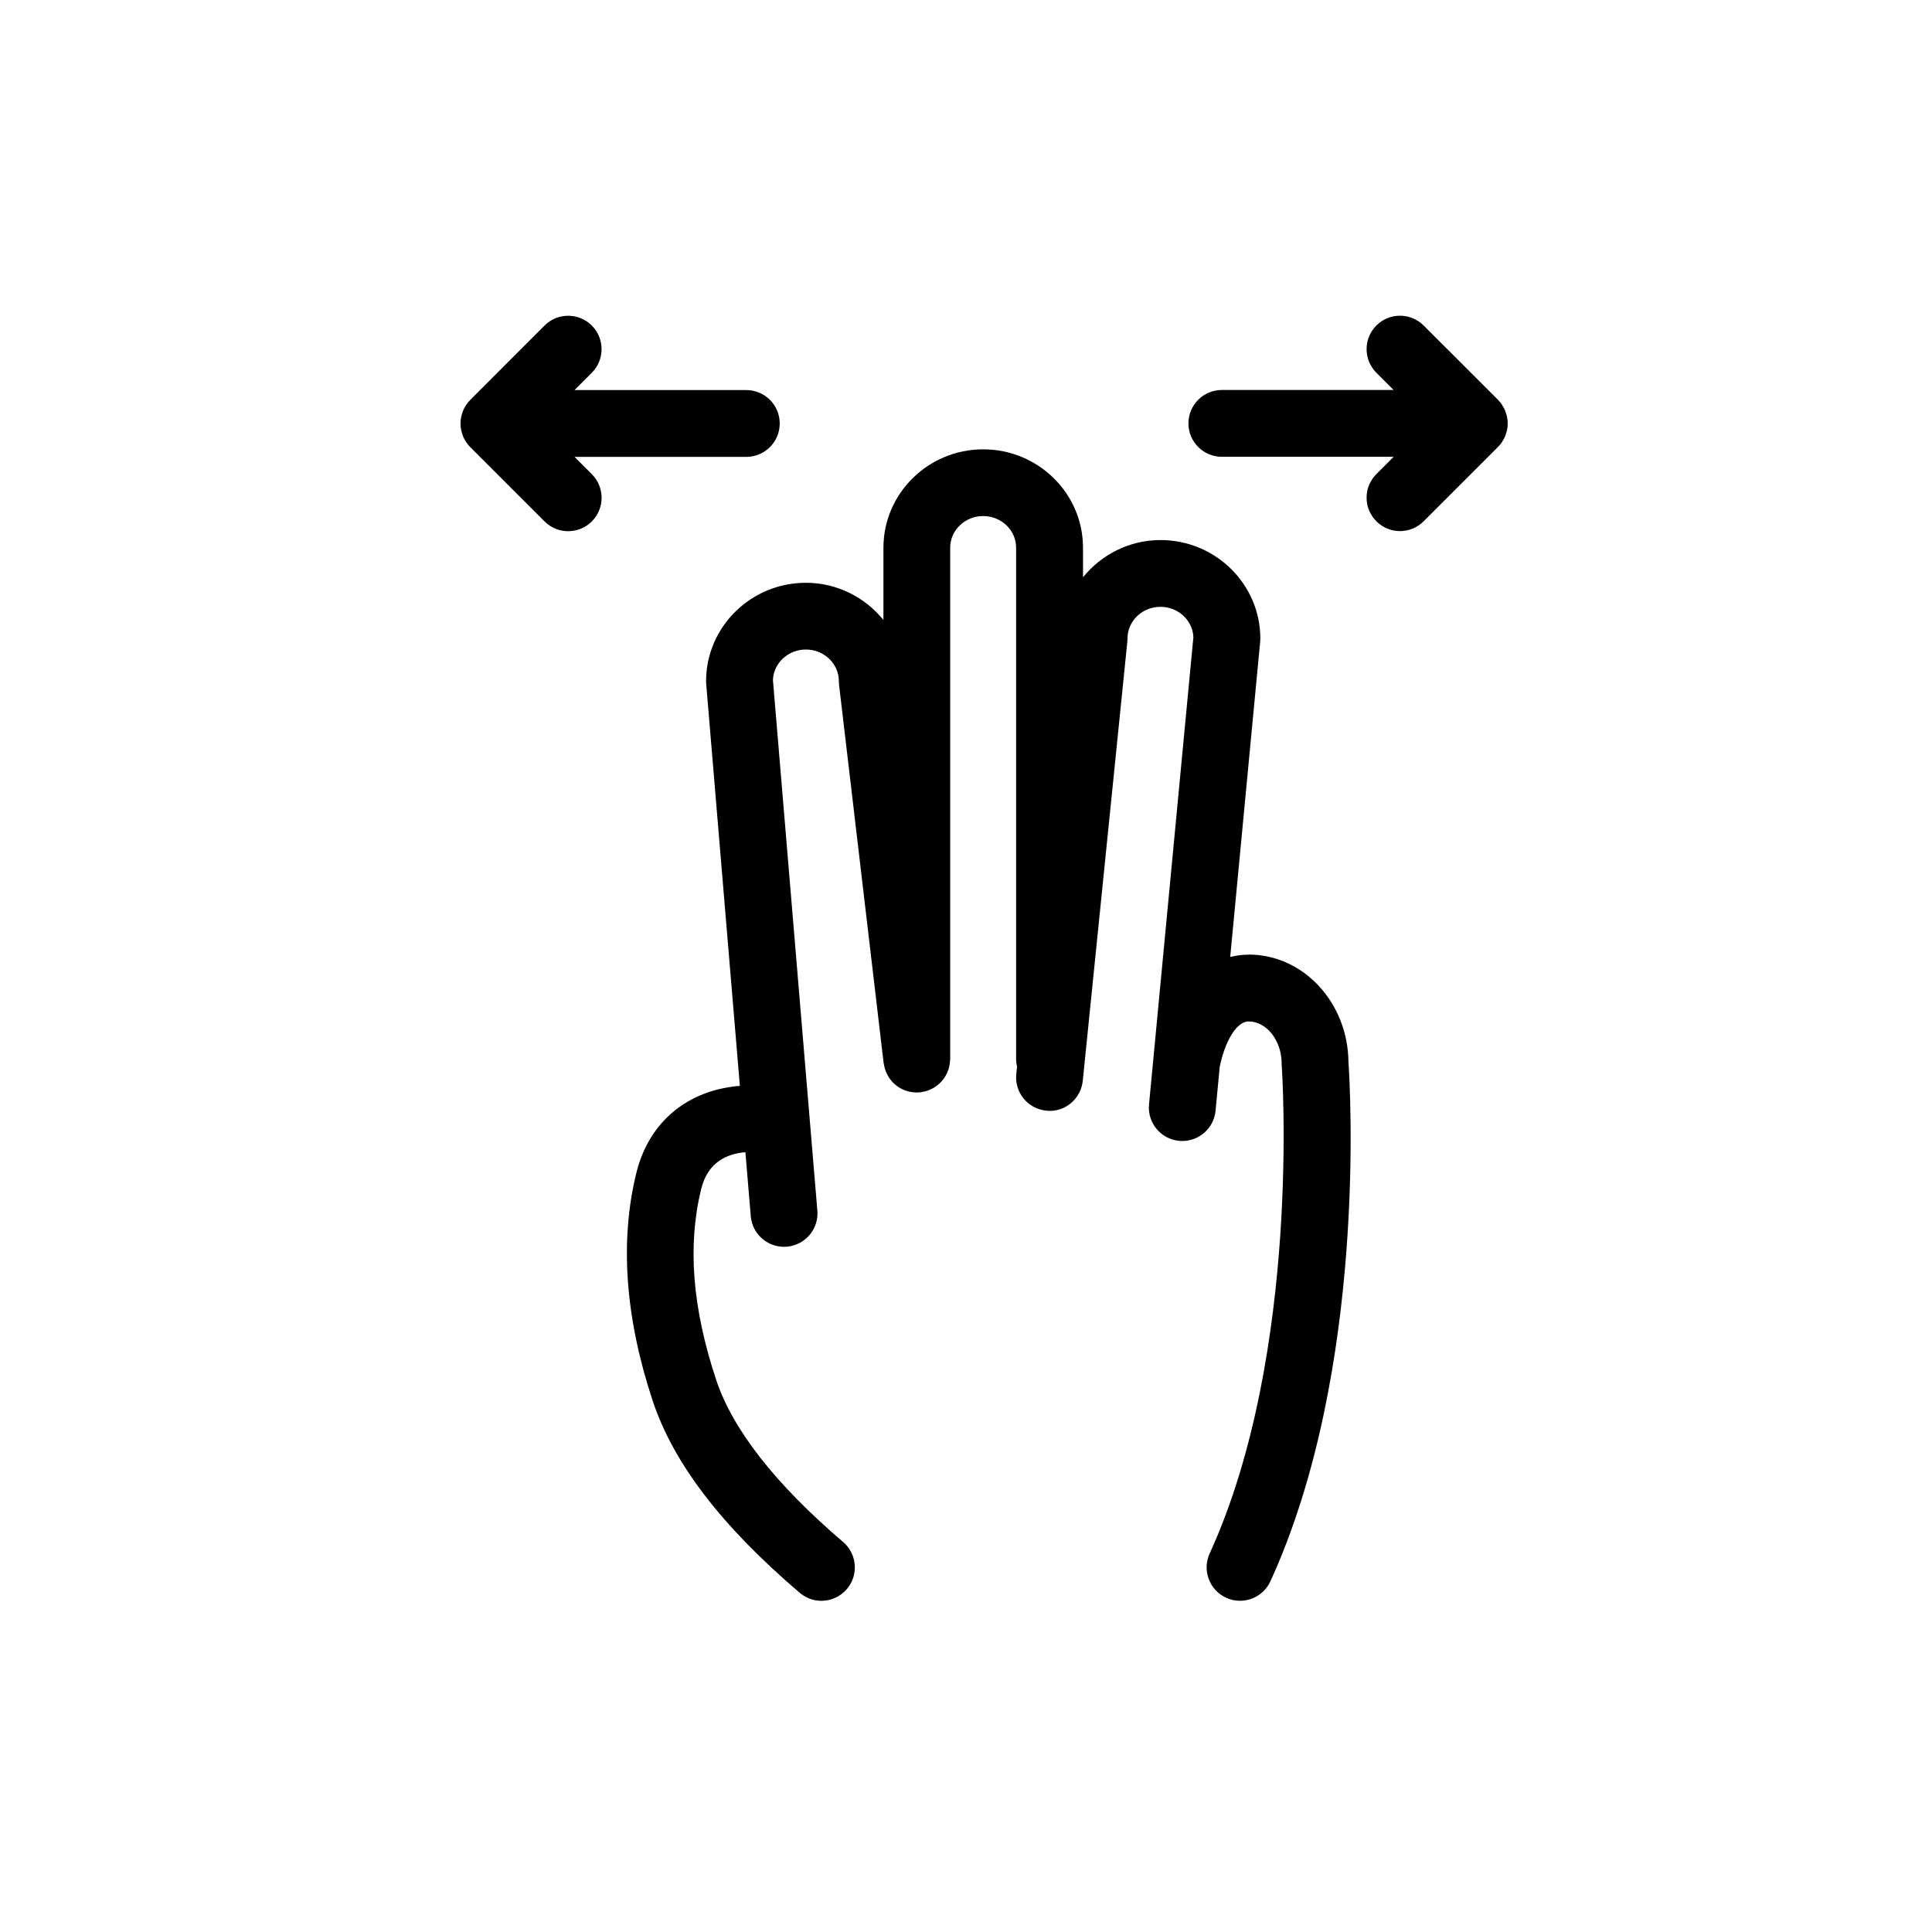 <?xml version="1.0" encoding="UTF-8"?>
<!-- Uploaded to: ICON Repo, www.svgrepo.com, Generator: ICON Repo Mixer Tools -->
<svg fill="#000000" width="800px" height="800px" version="1.1" viewBox="144 144 512 512" xmlns="http://www.w3.org/2000/svg">
 <g>
  <path d="m474.94 396.99c-1.703 0-3.336 0.227-4.922 0.605l7.941-83.543c0.02-0.277 0.039-0.559 0.039-0.836 0-14.391-11.863-26.094-26.449-26.094-8.332 0-15.695 3.891-20.539 9.855v-7.805c0-14.391-11.859-26.094-26.449-26.094-14.586 0-26.445 11.703-26.445 26.094v19.121c-4.852-5.961-12.211-9.848-20.547-9.848-14.586 0-26.449 11.703-26.449 26.086 0 0.246 0.012 0.492 0.031 0.734l8.918 106.5c-13.75 1.113-24.078 9.418-27.438 23.105-4.418 17.977-2.969 38.27 4.316 60.289 5.481 16.574 18.238 33.246 38.988 50.949 1.668 1.426 3.707 2.125 5.742 2.125 2.5 0 4.988-1.059 6.742-3.109 3.176-3.719 2.731-9.309-0.988-12.484-17.961-15.336-29.293-29.816-33.668-43.047-6.312-19.078-7.598-35.605-3.941-50.508 1.75-7.113 6.828-9.332 11.715-9.734l1.422 16.949c0.387 4.625 4.258 8.117 8.816 8.117 0.246 0 0.492-0.012 0.746-0.031 4.875-0.406 8.496-4.691 8.086-9.559l-11.773-140.61c0.168-4.481 4.019-8.082 8.73-8.082 4.82 0 8.742 3.758 8.742 8.379 0 0.344 0.02 0.691 0.059 1.039l11.805 100.18c0.016 0.125 0.059 0.242 0.082 0.367 0.047 0.301 0.117 0.59 0.191 0.875 0.082 0.297 0.16 0.578 0.266 0.855 0.09 0.242 0.195 0.469 0.301 0.695 0.152 0.316 0.312 0.613 0.492 0.91 0.105 0.156 0.211 0.316 0.328 0.473 0.23 0.316 0.48 0.621 0.746 0.906 0.105 0.105 0.211 0.207 0.324 0.312 0.312 0.293 0.629 0.562 0.977 0.805 0.109 0.082 0.227 0.152 0.344 0.223 0.363 0.23 0.73 0.434 1.125 0.609 0.145 0.066 0.293 0.117 0.434 0.176 0.379 0.137 0.762 0.266 1.16 0.352 0.195 0.051 0.398 0.082 0.598 0.109 0.352 0.055 0.711 0.098 1.078 0.105 0.109 0.004 0.223 0.035 0.336 0.035 0.176 0 0.344-0.039 0.52-0.055 0.176-0.012 0.344 0.016 0.52-0.012 0.117-0.016 0.227-0.059 0.344-0.074 0.324-0.055 0.629-0.125 0.945-0.211 0.262-0.074 0.52-0.141 0.77-0.242 0.281-0.105 0.555-0.227 0.82-0.363 0.25-0.121 0.504-0.25 0.742-0.402 0.238-0.145 0.465-0.316 0.691-0.484 0.227-0.176 0.453-0.352 0.66-0.543 0.207-0.191 0.395-0.398 0.578-0.605 0.191-0.211 0.371-0.43 0.539-0.656 0.172-0.23 0.316-0.473 0.465-0.719 0.141-0.242 0.281-0.488 0.402-0.742 0.121-0.25 0.215-0.523 0.316-0.789 0.102-0.277 0.191-0.551 0.262-0.836 0.066-0.273 0.109-0.543 0.152-0.828 0.047-0.309 0.082-0.613 0.098-0.926 0.004-0.121 0.035-0.242 0.035-0.367v-135.54c0-4.621 3.918-8.383 8.734-8.383s8.734 3.758 8.734 8.383v135.54c0 0.691 0.098 1.352 0.246 1.996l-0.203 1.953c-0.492 4.863 3.047 9.203 7.918 9.703 4.852 0.578 9.211-3.059 9.703-7.914l11.805-116.33c0.035-0.293 0.047-0.594 0.047-0.891 0-4.625 3.914-8.383 8.734-8.383 4.695 0 8.539 3.57 8.727 8.035l-11.758 123.83c-0.465 4.867 3.109 9.191 7.981 9.652 0.289 0.031 0.562 0.039 0.848 0.039 4.516 0 8.367-3.438 8.805-8.02l1.094-11.551c1.184-6.062 4.172-12.113 7.691-12.113 4.731 0 8.727 5.09 8.727 11.105 0 0.215 0.012 0.43 0.023 0.648 0.059 0.75 5.273 75.965-19.094 129.24-2.035 4.453-0.082 9.703 4.367 11.734 1.188 0.551 2.445 0.805 3.672 0.805 3.359 0 6.57-1.926 8.062-5.176 25.68-56.133 21.109-131.33 20.676-137.59-0.137-15.742-11.938-28.48-26.41-28.48z"/>
  <path d="m296.26 265.08h45.52c4.891 0 8.855-3.965 8.855-8.855 0-4.887-3.965-8.852-8.855-8.852h-45.523l4.574-4.578c3.457-3.461 3.457-9.07 0-12.52-3.461-3.461-9.07-3.461-12.523 0l-19.68 19.695-0.004 0.004c-0.82 0.82-1.473 1.805-1.914 2.887-0.02 0.047-0.023 0.098-0.047 0.141-0.395 1.004-0.625 2.082-0.629 3.219v0.012c0 1.145 0.238 2.223 0.629 3.231 0.016 0.047 0.023 0.09 0.039 0.133 0.449 1.094 1.102 2.082 1.93 2.902l19.68 19.68c1.727 1.727 3.996 2.594 6.262 2.594 2.266 0 4.527-0.863 6.262-2.594 3.461-3.461 3.461-9.062 0-12.52z"/>
  <path d="m542.07 261.13c0.07-0.105 0.117-0.227 0.18-0.336 0.23-0.383 0.457-0.766 0.629-1.18 0.07-0.16 0.102-0.336 0.156-0.508 0.133-0.371 0.273-0.746 0.348-1.148 0.117-0.57 0.176-1.152 0.176-1.75 0-0.594-0.059-1.18-0.176-1.754-0.074-0.359-0.203-0.695-0.316-1.043-0.07-0.203-0.105-0.418-0.195-0.613-0.16-0.395-0.379-0.754-0.598-1.125-0.074-0.125-0.125-0.266-0.211-0.395-0.316-0.484-0.695-0.938-1.098-1.344l-19.688-19.672c-3.465-3.461-9.07-3.461-12.523 0-3.457 3.461-3.457 9.07 0.004 12.52l4.57 4.566h-45.523c-4.898 0-8.855 3.965-8.855 8.855 0 4.887 3.961 8.852 8.855 8.852h45.527l-4.574 4.578c-3.461 3.461-3.461 9.062 0 12.52 1.727 1.727 3.996 2.594 6.258 2.594 2.266 0 4.527-0.863 6.262-2.594l19.688-19.688c0.41-0.402 0.785-0.852 1.105-1.336z"/>
 </g>
</svg>